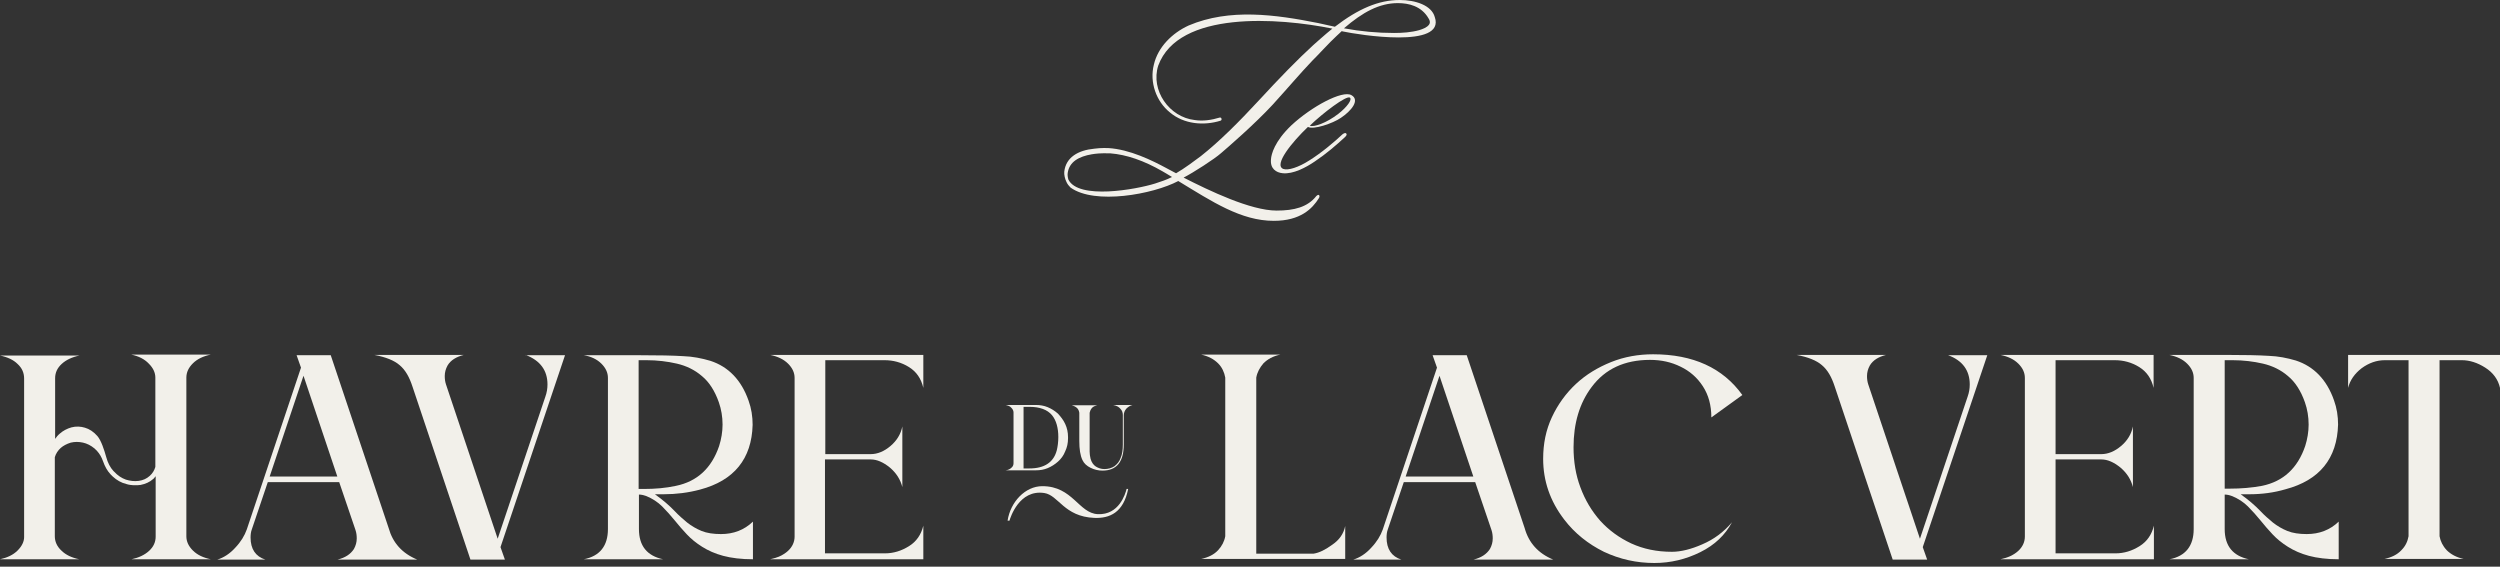 <?xml version="1.0" encoding="UTF-8"?> <svg xmlns="http://www.w3.org/2000/svg" width="600" height="136" viewBox="0 0 600 136" fill="none"><rect x="0" y="0" width="600" height="136" fill="#333333" stroke="none"/><path d="M324.355 22.843C322.175 21.574 314.733 25.605 309.922 30.084C305.863 33.966 305.111 37.027 305.036 38.221C304.811 40.461 306.239 41.431 307.893 41.581C310.373 41.805 313.38 40.237 315.56 38.744C318.341 36.878 320.671 34.862 322.776 32.921C323.002 32.697 323.378 32.324 323.077 32.025C322.851 31.802 322.476 32.025 322.175 32.249C320.446 33.892 317.214 36.654 314.207 38.52C311.651 40.162 309.095 40.984 307.968 40.536C305.638 39.565 310.073 34.116 313.906 30.458C315.184 31.204 319.845 29.637 321.799 28.293C324.28 26.651 326.46 24.038 324.355 22.843ZM321.198 27.322C318.416 29.487 315.259 30.607 314.357 30.159C317.439 27.173 323.227 22.769 323.979 23.441C324.58 23.888 323.302 25.68 321.198 27.322Z" fill="#F2F0EA"></path><path d="M344.35 4.106C343.598 1.269 339.689 0 335.931 0C330.894 0 326.009 2.09 320.371 6.42C319.018 6.121 317.665 5.823 316.312 5.524C306.164 3.509 295.114 1.941 285.267 6.121C281.358 7.913 277.9 11.272 276.923 15.527C275.871 19.708 277.449 24.336 280.832 27.024C284.139 29.786 288.875 30.234 292.934 28.965C293.385 28.815 293.16 28.069 292.709 28.218C290.754 28.815 288.725 29.114 286.77 28.815C280.606 28.144 276.096 21.649 277.975 15.751C282.861 2.463 306.916 4.255 319.769 6.868C318.266 8.062 315.184 10.824 315.184 10.824C311.351 14.333 307.141 18.663 302.255 23.963C297.294 29.338 292.558 34.041 288.198 37.475C286.921 38.445 284.214 40.461 282.26 41.581C281.358 41.133 280.606 40.685 280.005 40.386C276.547 38.52 271.135 35.833 265.948 35.534C265.948 35.534 264.219 35.459 262.641 35.683C258.732 36.057 255.801 37.774 255.425 41.208C255.35 41.879 255.575 42.925 255.951 43.671C256.176 44.194 256.552 44.642 256.928 45.015C262.716 49.195 276.698 46.657 282.786 43.447C290.905 48.374 297.82 53.002 305.713 53.002C312.102 53.002 314.959 50.091 316.537 47.553C316.688 47.329 316.763 46.956 316.537 46.806C316.312 46.657 316.086 46.956 315.936 47.03C313.831 49.718 310.599 50.539 306.389 50.539C300.15 50.539 290.228 45.761 284.064 42.626C286.394 41.431 291.506 38.147 293.084 36.728C294.663 35.385 301.128 29.786 305.412 25.157C309.02 21.201 312.102 17.543 315.034 14.482C315.635 13.96 319.243 10.003 320.747 8.66C321.198 8.212 321.649 7.838 322.025 7.465C322.1 7.465 322.175 7.54 322.25 7.54C326.084 8.361 346.981 11.72 344.35 4.106ZM256.402 43.074C256.252 42.551 256.176 41.954 256.252 41.506C256.627 38.819 258.958 37.55 262.04 37.027C263.017 36.878 263.994 36.728 266.475 36.803C270.308 37.102 274.518 38.52 279.028 41.133C279.404 41.357 280.456 41.954 281.283 42.477C280.005 43.148 278.577 43.596 277.224 44.044C272.714 45.463 258.807 48.001 256.402 43.074ZM342.922 5.972C342.471 6.569 341.569 6.943 340.591 7.241C338.712 7.764 336.607 7.913 334.578 7.913C330.594 7.913 326.535 7.54 322.551 6.793C327.061 2.911 331.045 0.747 335.48 0.747C338.036 0.747 341.118 1.418 342.846 4.404C343.222 4.927 343.297 5.524 342.922 5.972Z" fill="#F2F0EA"></path><path d="M242.721 112.276C242.42 112.574 241.969 112.798 241.368 112.873H248.659C249.637 112.873 250.539 112.724 251.441 112.35C252.343 111.977 253.17 111.454 253.921 110.783C254.673 110.111 255.274 109.29 255.65 108.319C256.101 107.349 256.327 106.378 256.327 105.184V104.885C256.327 103.765 256.101 102.72 255.65 101.75C255.199 100.779 254.598 100.033 253.921 99.286C253.17 98.614 252.343 98.092 251.441 97.719C250.539 97.345 249.562 97.196 248.659 97.196H241.368C241.969 97.345 242.42 97.495 242.721 97.868C243.022 98.166 243.247 98.54 243.247 98.988V111.156C243.247 111.604 243.097 111.977 242.721 112.276ZM245.653 97.644H247.081C249.562 97.644 251.366 98.316 252.493 99.659C253.47 100.854 253.997 102.646 253.997 104.885C253.997 106.08 253.846 107.199 253.621 108.095C252.869 110.932 250.689 112.425 247.081 112.425H245.653V97.644Z" fill="#F2F0EA"></path><path d="M268.88 98.092C269.331 98.54 269.481 99.062 269.481 99.659V106.677C269.481 107.946 269.331 109.066 268.955 109.887C268.654 110.783 268.128 111.38 267.452 111.902C266.775 112.35 265.948 112.574 265.046 112.574C264.295 112.574 263.618 112.35 263.017 111.977C262.415 111.604 261.964 110.932 261.739 110.111C261.589 109.514 261.513 108.916 261.513 108.394C261.513 107.871 261.513 107.423 261.513 107.125C261.513 106.677 261.513 103.989 261.513 99.062C261.589 98.689 261.739 98.316 262.04 97.943C262.34 97.569 262.791 97.42 263.317 97.271H257.229C257.755 97.42 258.206 97.644 258.507 97.943C258.807 98.241 258.958 98.614 259.033 99.062V105.856C259.033 107.797 259.258 109.29 259.785 110.409C260.16 111.23 260.837 111.828 261.739 112.276C262.641 112.724 263.618 112.947 264.595 112.947C267.978 112.947 269.707 110.857 269.707 106.677V99.659C269.707 99.062 269.932 98.54 270.308 98.092C270.759 97.644 271.21 97.345 271.812 97.196H267.151C267.978 97.345 268.504 97.644 268.88 98.092Z" fill="#F2F0EA"></path><path d="M242.27 124.966C242.496 124.22 244.6 117.427 250.614 118.322C254.072 118.845 255.35 123.996 262.641 124.294C266.324 124.444 269.632 123.025 270.759 117.352H270.383C270.083 118.546 268.579 123.623 263.468 123.399C258.882 123.175 257.454 116.68 250.163 116.68C246.029 116.68 242.496 120.487 241.819 124.966H242.27Z" fill="#F2F0EA"></path><path d="M319.769 130.715C318.116 131.909 316.688 132.655 315.259 132.879H301.503V90.627C301.729 89.358 302.33 88.238 303.232 87.193C304.209 86.222 305.487 85.476 307.291 85.103H288.274C290.003 85.476 291.356 86.222 292.333 87.193C293.31 88.163 293.836 89.358 294.062 90.627V128.699C293.836 129.968 293.235 131.088 292.333 132.058C291.356 133.103 290.003 133.775 288.274 134.148H322.851V126.235C322.476 128.102 321.423 129.595 319.769 130.715Z" fill="#F2F0EA"></path><path d="M408.544 130.64C405.838 131.834 403.358 132.431 401.253 132.431C397.645 132.431 394.412 131.76 391.481 130.416C388.624 129.072 386.144 127.28 384.039 124.966C382.01 122.652 380.431 120.039 379.303 116.979C378.176 113.993 377.65 110.783 377.65 107.349C377.65 101.6 379.078 96.748 382.01 92.866C385.242 88.536 389.902 86.372 395.991 86.372C398.697 86.372 401.102 86.894 403.358 88.014C405.537 89.059 407.342 90.627 408.695 92.717C410.048 94.807 410.724 97.271 410.724 100.182L418.166 94.807C413.505 88.312 406.364 85.028 396.743 85.028C393.21 85.028 389.827 85.625 386.67 86.894C383.513 88.163 380.656 89.88 378.251 92.12C375.846 94.359 373.891 97.047 372.463 100.107C371.035 103.168 370.358 106.453 370.358 110.111C370.358 115.411 372.012 120.263 375.395 124.668C377.95 128.027 381.183 130.565 384.941 132.431C388.775 134.223 392.759 135.119 397.043 135.119C400.952 135.119 404.635 134.223 408.093 132.506C411.551 130.789 414.032 128.4 415.685 125.34C413.656 127.728 411.325 129.445 408.544 130.64Z" fill="#F2F0EA"></path><path d="M472.739 92.269C472.739 93.24 472.588 94.21 472.212 95.255L460.787 129.296L448.384 92.269C448.158 91.597 448.083 90.925 448.083 90.253C448.083 89.358 448.309 88.536 448.76 87.715C449.511 86.446 450.864 85.625 452.669 85.177H431.17C433.951 85.7 435.981 86.521 437.259 87.641C438.612 88.76 439.589 90.477 440.341 92.792L454.247 134.298H462.516L461.463 131.312L476.948 85.252H467.552C471.01 86.521 472.739 88.91 472.739 92.269Z" fill="#F2F0EA"></path><path d="M548.509 117.427C556.703 115.262 560.912 110.036 561.138 101.899C561.138 99.883 560.837 97.942 560.16 96.076C558.431 91.149 555.35 87.939 550.99 86.521C548.96 85.924 546.78 85.476 544.45 85.401C542.12 85.252 538.587 85.177 533.851 85.177H520.621C522.425 85.55 523.854 86.222 524.906 87.267C525.958 88.312 526.485 89.432 526.485 90.701V126.982C526.485 131.013 524.53 133.477 520.697 134.223H539.714C535.881 133.402 533.926 131.013 533.926 126.982V118.696C534.528 118.696 535.129 118.845 535.73 119.069C537.159 119.666 538.436 120.487 539.489 121.532C540.541 122.577 541.594 123.772 542.571 124.966C543.473 126.086 544.375 127.131 545.427 128.251C546.48 129.371 547.682 130.341 549.11 131.237C550.539 132.133 552.192 132.879 554.147 133.402C556.101 133.924 558.507 134.223 561.288 134.223V125.19C559.183 127.206 556.627 128.176 553.621 128.176C551.817 128.176 550.238 127.952 548.96 127.43C547.682 126.907 546.555 126.235 545.502 125.414C544.525 124.593 543.473 123.697 542.571 122.727C541.218 121.308 539.639 119.965 537.76 118.621H539.865C542.796 118.621 545.728 118.248 548.509 117.427ZM535.129 117.277H533.926V86.446H535.806C538.361 86.446 540.842 86.745 543.097 87.267C545.352 87.79 547.382 88.76 549.11 90.253C550.839 91.672 552.192 93.762 553.17 96.524C553.771 98.241 554.072 100.033 554.072 101.899C554.072 103.616 553.771 105.408 553.245 107.05C551.441 112.35 547.983 115.56 542.871 116.605C540.466 117.053 537.835 117.277 535.129 117.277Z" fill="#F2F0EA"></path><path d="M563.543 85.177V93.09C563.994 91.299 565.046 89.731 566.775 88.387C568.504 87.118 570.383 86.446 572.338 86.446H578.051V128.699C577.825 129.968 577.299 131.088 576.322 132.058C575.345 133.103 573.991 133.775 572.263 134.148H591.28C589.551 133.775 588.198 133.029 587.221 132.058C586.244 131.013 585.718 129.893 585.492 128.699V86.446H590.829C592.709 86.446 594.588 87.043 596.467 88.238C598.346 89.432 599.549 91.075 600 93.09V85.177H563.543Z" fill="#F2F0EA"></path><path d="M332.774 128.998C332.774 128.326 332.849 127.654 333.074 127.057L336.908 115.71H354.047L357.955 127.206C358.181 127.878 358.256 128.55 358.256 129.221C358.256 130.117 358.031 130.938 357.58 131.76C356.753 133.029 355.475 133.85 353.671 134.298H372.764C369.156 132.805 366.9 130.267 365.923 126.758L352.017 85.252H343.824L344.876 88.238L331.872 127.057C331.345 128.55 330.443 130.043 329.09 131.461C327.813 132.879 326.309 133.85 324.806 134.298H336.307C333.976 133.551 332.774 131.76 332.774 128.998ZM345.477 90.179L353.596 114.366H337.359L345.477 90.179Z" fill="#F2F0EA"></path><path d="M516.863 134.223H480.105C481.909 133.85 483.338 133.178 484.39 132.207C485.442 131.237 485.968 130.043 485.968 128.774V90.701C485.968 89.432 485.442 88.312 484.39 87.267C483.338 86.222 481.909 85.55 480.105 85.177H516.863V93.09C516.337 90.851 515.209 89.208 513.405 88.088C511.601 86.969 509.647 86.446 507.542 86.446H493.335V108.991H504.31C505.963 108.991 507.542 108.319 509.045 107.05C510.549 105.781 511.526 104.213 511.902 102.347V116.904C511.451 115.112 510.474 113.545 508.895 112.201C507.316 110.932 505.813 110.26 504.31 110.26H493.335V132.805H507.692C509.797 132.805 511.676 132.207 513.48 131.088C515.284 129.968 516.412 128.326 516.938 126.161V134.223H516.863Z" fill="#F2F0EA"></path><path d="M60.135 128.998C60.135 128.326 60.211 127.654 60.436 127.057L64.27 115.71H81.408L85.317 127.206C85.542 127.878 85.618 128.55 85.618 129.221C85.618 130.117 85.392 130.938 84.941 131.76C84.114 133.029 82.836 133.85 81.032 134.298H100.125C96.517 132.805 94.262 130.267 93.285 126.758L79.379 85.252H71.185L72.237 88.238L59.233 127.057C58.707 128.55 57.805 130.043 56.452 131.461C55.174 132.879 53.671 133.85 52.167 134.298H63.668C61.338 133.551 60.135 131.76 60.135 128.998ZM72.839 90.179L80.957 114.366H64.721L72.839 90.179Z" fill="#F2F0EA"></path><path d="M126.134 85.177C129.667 86.521 131.396 88.91 131.396 92.269C131.396 93.24 131.245 94.21 130.869 95.255L119.444 129.296L107.041 92.269C106.815 91.597 106.74 90.925 106.74 90.254C106.74 89.358 106.966 88.537 107.417 87.715C108.168 86.446 109.521 85.625 111.325 85.177H89.827C92.608 85.7 94.638 86.521 95.916 87.641C97.269 88.76 98.246 90.478 98.998 92.792L112.904 134.298H121.173L120.12 131.312L135.605 85.252H126.134V85.177Z" fill="#F2F0EA"></path><path d="M144.325 87.267C145.377 88.312 145.903 89.432 145.903 90.701V126.982C145.903 131.013 143.949 133.477 140.115 134.223H159.133C155.299 133.402 153.345 131.013 153.345 126.982V118.696C153.946 118.696 154.548 118.845 155.149 119.069C156.577 119.666 157.855 120.487 158.908 121.532C159.96 122.578 161.012 123.772 161.989 124.966C162.891 126.086 163.794 127.131 164.846 128.251C165.898 129.371 167.101 130.341 168.529 131.237C169.957 132.133 171.611 132.879 173.565 133.402C175.52 133.925 177.925 134.223 180.707 134.223V125.19C178.602 127.206 176.046 128.176 173.039 128.176C171.235 128.176 169.657 127.952 168.379 127.43C167.101 126.907 165.973 126.235 164.921 125.414C163.944 124.593 162.891 123.697 161.989 122.727C160.636 121.308 159.058 119.965 157.179 118.621H159.283C162.29 118.621 165.222 118.248 168.003 117.501C176.196 115.336 180.406 110.111 180.631 101.974C180.631 99.958 180.331 98.017 179.654 96.151C177.925 91.224 174.843 88.014 170.484 86.596C168.454 85.998 166.274 85.55 163.944 85.476C161.614 85.326 158.081 85.252 153.345 85.252H140.115C141.844 85.55 143.272 86.222 144.325 87.267ZM153.27 86.446H155.149C157.705 86.446 160.185 86.745 162.44 87.267C164.696 87.79 166.725 88.76 168.454 90.254C170.183 91.672 171.536 93.762 172.513 96.524C173.114 98.241 173.415 100.033 173.415 101.899C173.415 103.616 173.114 105.408 172.588 107.05C170.784 112.35 167.326 115.56 162.215 116.605C159.81 117.128 157.254 117.352 154.473 117.352H153.27V86.446Z" fill="#F2F0EA"></path><path d="M4.209 132.133C3.157 133.178 1.729 133.85 0 134.223H19.018C17.214 133.85 15.786 133.178 14.733 132.133C13.681 131.162 13.155 129.968 13.155 128.699V110.335V109.737C13.38 108.916 13.906 108.095 14.583 107.498C15.184 106.975 16.011 106.527 16.988 106.229C17.965 106.005 18.867 106.005 19.92 106.229C20.897 106.453 21.799 106.901 22.701 107.647L23.302 108.244C23.904 108.916 24.355 109.663 24.731 110.708C25.182 111.977 25.708 112.947 26.535 113.843L27.061 114.366C28.038 115.262 29.09 115.859 30.293 116.158C30.97 116.381 31.721 116.456 32.398 116.456C32.849 116.456 33.3 116.456 33.751 116.381C34.879 116.157 35.931 115.71 36.758 114.963C36.983 114.814 37.133 114.515 37.359 114.291V128.774C37.359 130.117 36.833 131.237 35.781 132.208C34.728 133.178 33.3 133.85 31.571 134.223H50.589C48.785 133.85 47.356 133.178 46.304 132.133C45.252 131.088 44.726 129.968 44.726 128.699V90.627C44.726 89.358 45.252 88.238 46.304 87.193C47.356 86.148 48.785 85.476 50.589 85.103H31.496C33.3 85.476 34.728 86.222 35.705 87.267C36.758 88.312 37.284 89.432 37.284 90.627V108.991V110.335V112.052C37.058 112.873 36.607 113.619 35.931 114.217C35.179 114.888 34.352 115.262 33.3 115.411C32.248 115.56 31.195 115.411 30.218 115.112C29.166 114.739 28.264 114.142 27.362 113.171L27.211 113.022C26.459 112.201 25.858 111.081 25.482 109.663C25.031 108.021 24.28 105.706 23.378 104.661C22.476 103.616 21.423 102.944 20.371 102.646C19.394 102.347 18.266 102.272 17.139 102.571C16.086 102.87 15.109 103.392 14.357 104.064C13.906 104.437 13.53 104.885 13.23 105.333V90.776C13.23 89.432 13.756 88.312 14.808 87.342C15.861 86.372 17.289 85.7 19.093 85.326H0C1.804 85.7 3.232 86.372 4.209 87.342C5.262 88.312 5.788 89.432 5.788 90.851V128.923C5.788 129.968 5.262 131.088 4.209 132.133Z" fill="#F2F0EA"></path><path d="M221.599 134.223H184.841C186.645 133.85 188.073 133.178 189.126 132.208C190.178 131.237 190.704 130.043 190.704 128.774V90.701C190.704 89.432 190.178 88.313 189.126 87.267C188.073 86.222 186.645 85.55 184.841 85.177H221.599V93.09C221.072 90.851 219.945 89.208 218.141 88.089C216.337 86.969 214.382 86.446 212.278 86.446H198.071V108.991H208.97C210.624 108.991 212.202 108.319 213.706 107.05C215.209 105.781 216.186 104.213 216.562 102.347V116.904C216.111 115.112 215.134 113.545 213.555 112.201C211.977 110.932 210.474 110.26 208.97 110.26H197.995V132.805H212.353C214.458 132.805 216.337 132.208 218.141 131.088C219.945 129.968 221.072 128.326 221.599 126.161V134.223Z" fill="#F2F0EA"></path></svg> 